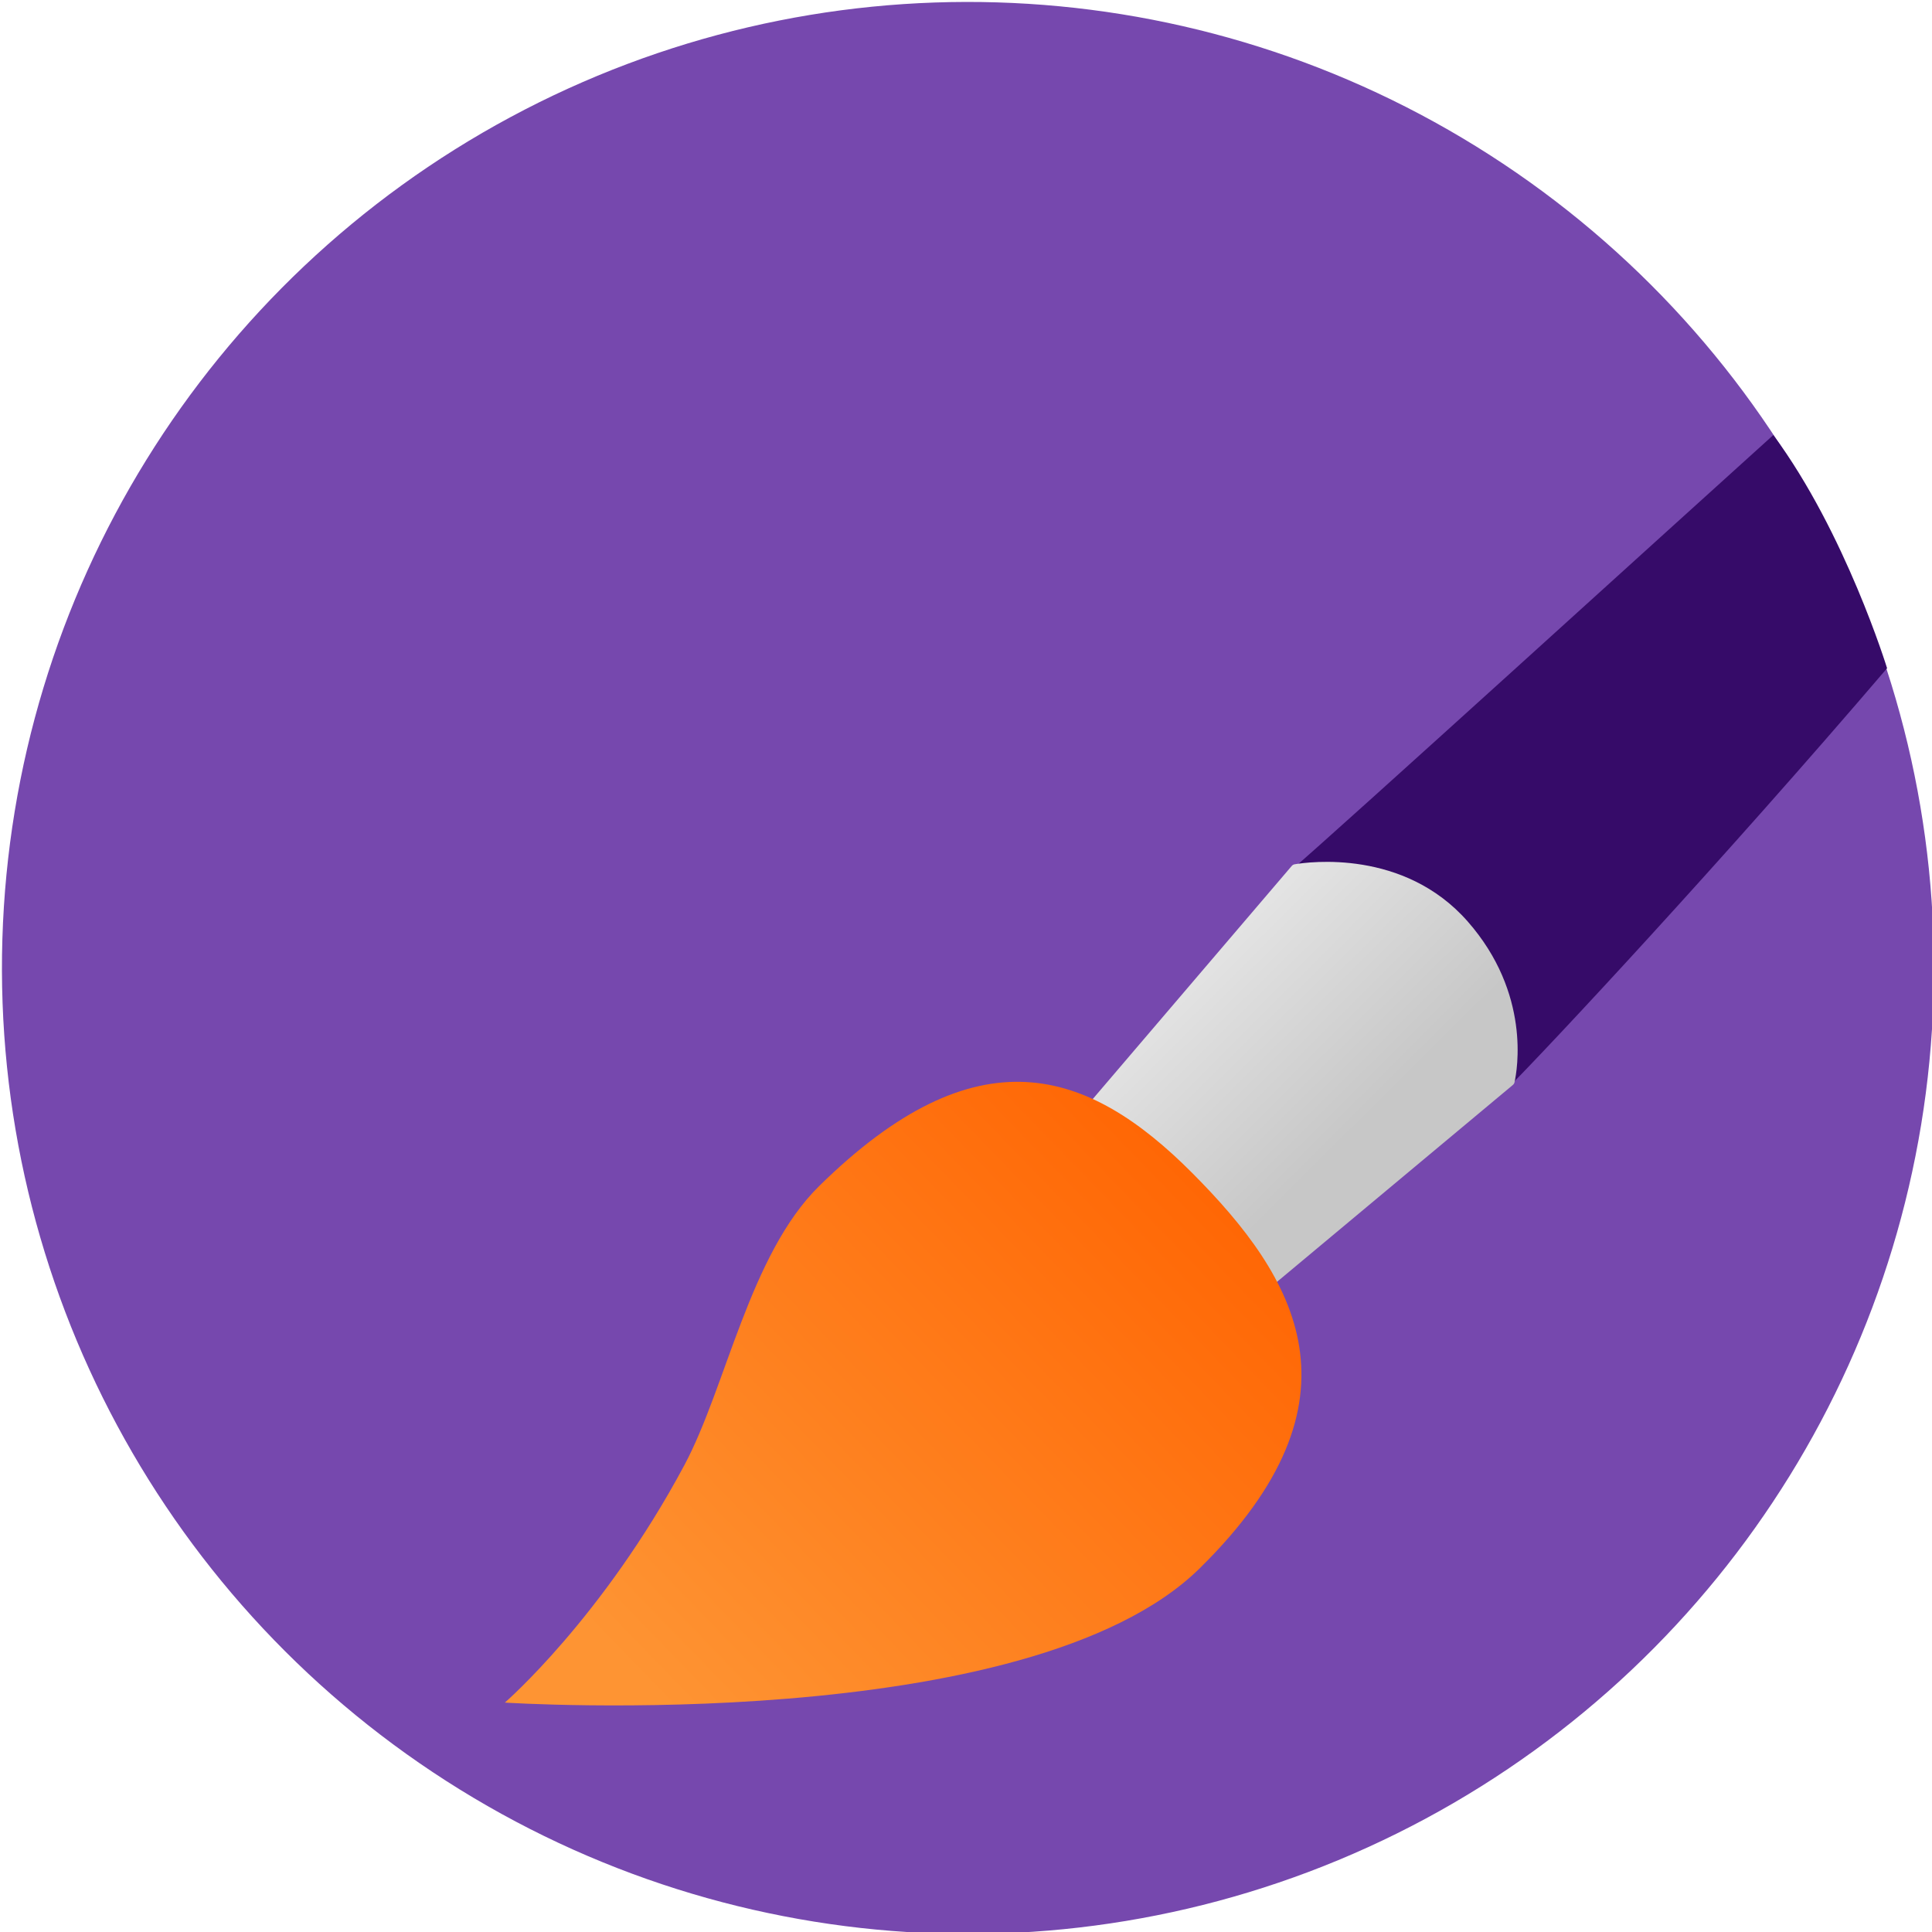 <svg width="360" height="360" viewBox="0 0 360 360" fill="none" xmlns="http://www.w3.org/2000/svg">
<g clip-path="url(#clip0_228_24)">
<circle cx="180.362" cy="180.362" r="180" transform="rotate(1.733 180.362 180.362)" fill="#7648AE"/>
<path d="M211.386 231.081C224.097 243.574 256.532 216.072 280.518 203.202C288.822 194.855 320.598 160.818 351.63 124.517C351.63 124.517 343.89 99.271 330.435 81.061C313.464 96.35 248.557 155.373 240.334 162.368C228.374 180.758 198.675 218.589 211.386 231.081Z" fill="#360B69"/>
<path d="M198.969 271.394C198.969 271.394 194.456 259.231 185.601 250.341C176.746 241.451 169.406 244.86 169.406 244.86L240.686 161.368C240.831 161.198 241.017 161.084 241.237 161.046C243.856 160.602 261.598 158.177 273.477 171.695C285.294 185.141 282.703 199.451 282.208 201.671C282.163 201.871 282.053 202.038 281.895 202.17L198.969 271.394Z" fill="url(#paint0_linear_228_24)"/>
<path d="M223.543 292.238C191.658 323.618 94.073 317.253 94.073 317.253C94.073 317.253 112.302 301.47 127.517 273.022C135.316 258.438 139.68 233.759 152.615 221.028C182.03 192.081 202.698 199.033 222.146 218.558C241.594 238.084 255.429 260.858 223.543 292.238Z" fill="url(#paint1_linear_228_24)"/>
</g>
<defs>
<linearGradient id="paint0_linear_228_24" x1="181.263" y1="208.068" x2="217.884" y2="244.91" gradientUnits="userSpaceOnUse">
<stop stop-color="#EAEAEA"/>
<stop offset="1" stop-color="#C7C7C7"/>
</linearGradient>
<linearGradient id="paint1_linear_228_24" x1="223.962" y1="212.84" x2="119.857" y2="313.694" gradientUnits="userSpaceOnUse">
<stop stop-color="#FF6503"/>
<stop offset="1" stop-color="#FE9433"/>
</linearGradient>
<clipPath id="clip0_228_24">
<rect width="360" height="360" fill="white"/>
</clipPath>
</defs>
</svg>
